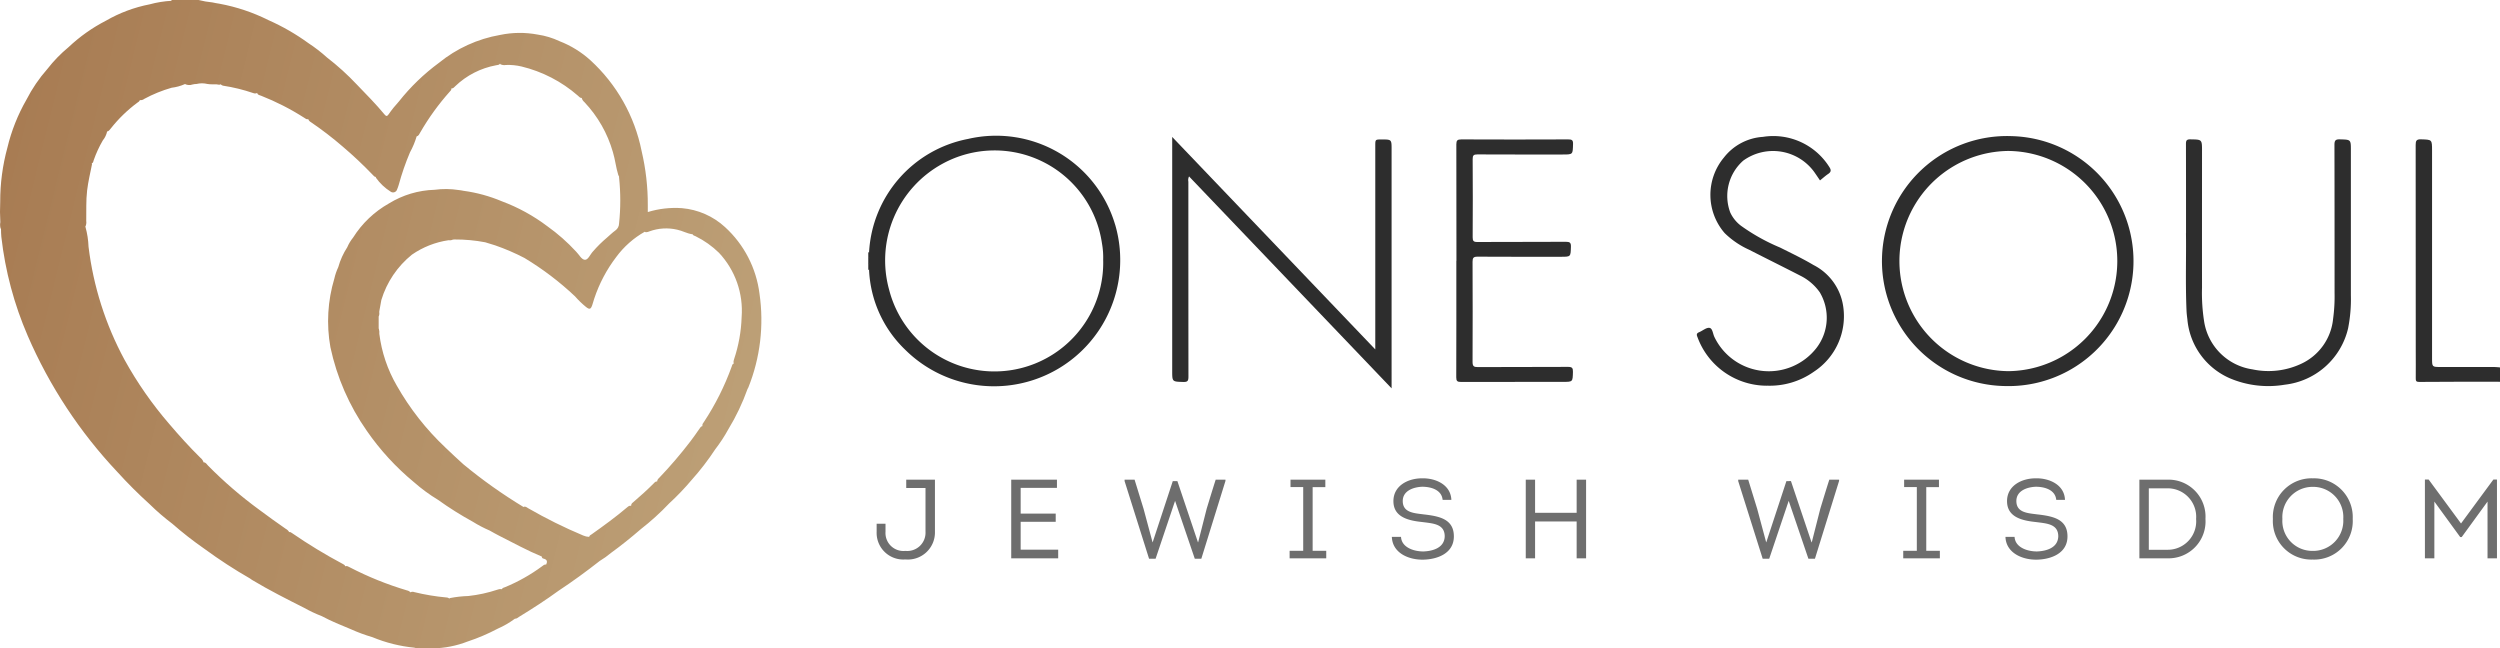 <svg xmlns="http://www.w3.org/2000/svg" xmlns:xlink="http://www.w3.org/1999/xlink" width="200.279" height="51.941" viewBox="0 0 200.279 51.941">
  <defs>
    <linearGradient id="linear-gradient" y1="0.272" x2="1.084" y2="0.5" gradientUnits="objectBoundingBox">
      <stop offset="0" stop-color="#a87c53"/>
      <stop offset="1" stop-color="#bea279"/>
    </linearGradient>
    <clipPath id="clip-path">
      <path id="Контур_7953" data-name="Контур 7953" d="M52.032,18.533a3.9,3.9,0,0,1,2.221-.132c.411.084.776.306,1.193.362.012,0,.02-.005.031-.008.033.115.164.126.253.173A7.278,7.278,0,0,1,57.6,20.253a6.782,6.782,0,0,1,1.813,5.155,11.76,11.76,0,0,1-.612,3.39.532.532,0,0,0-.029.308l.011.022c-.124.034-.137.156-.171.253a20.955,20.955,0,0,1-2.205,4.4c-.068.106-.176.205-.13.351-.136.026-.195.147-.265.248-.224.324-.452.647-.69.962A35.162,35.162,0,0,1,52.791,38.3a.377.377,0,0,0-.146.271.266.266,0,0,0-.232.111c-.545.552-1.122,1.068-1.71,1.573a.3.3,0,0,0-.142.262s0,.006,0,.009c-.126-.045-.221.035-.309.109-.911.775-1.877,1.475-2.851,2.167-.078.056-.189.095-.2.209a1.3,1.3,0,0,1-.483-.112,39.111,39.111,0,0,1-4.406-2.184c-.113-.065-.22-.183-.374-.1a40.206,40.206,0,0,1-4.817-3.42c-.478-.444-.969-.876-1.433-1.335a21.169,21.169,0,0,1-3.9-4.964,10.966,10.966,0,0,1-1.4-4.154,1.031,1.031,0,0,0-.032-.377.277.277,0,0,0-.02-.054v-.95A.6.6,0,0,0,30.381,25c0-.026.005-.051.008-.077l.161-.89A7.446,7.446,0,0,1,33,20.4a6.932,6.932,0,0,1,2.933-1.156.611.611,0,0,0,.354-.05l.007,0,.126-.009a12.693,12.693,0,0,1,2.447.224c.265.082.528.167.794.244a17.354,17.354,0,0,1,2.357,1.015,23.747,23.747,0,0,1,4.051,3.076,7.069,7.069,0,0,0,.874.845c.282.225.383.192.5-.139.062-.174.111-.353.164-.531a11.43,11.43,0,0,1,1.764-3.335,7.291,7.291,0,0,1,2.28-2.018.407.407,0,0,0,.077.037l.042,0a.735.735,0,0,0,.26-.069M36.468,6.907a6.4,6.4,0,0,1,3.284-1.68c.11-.017.238-.016.31-.132l.011,0a.313.313,0,0,0-.012.036.692.692,0,0,0,.471.074,4.633,4.633,0,0,1,1.246.121,10.7,10.7,0,0,1,4.51,2.331c.1.082.174.2.32.193,0,.006,0,.011,0,.016a.629.629,0,0,0,.21.315A9.717,9.717,0,0,1,49.1,12.183c.184.6.242,1.235.431,1.836.019.044.042.087.064.129,0,.022,0,.044,0,.065a17.713,17.713,0,0,1,0,3.688.7.7,0,0,1-.291.558c-.244.175-.46.389-.688.586a10.069,10.069,0,0,0-1.114,1.1c-.22.233-.386.681-.645.668-.277-.014-.473-.432-.713-.665a14.752,14.752,0,0,0-2.292-2.021,14.4,14.4,0,0,0-3.644-2,12.111,12.111,0,0,0-3.078-.842c-.126-.021-.251-.051-.377-.06a6.786,6.786,0,0,0-1.936-.021A7.37,7.37,0,0,0,31.156,16.3a8.071,8.071,0,0,0-2.869,2.733,3.269,3.269,0,0,0-.468.776A5.744,5.744,0,0,0,27.1,21.4h0a4.435,4.435,0,0,0-.314.913,11.849,11.849,0,0,0-.317,5.5,18.333,18.333,0,0,0,2.924,6.713,20.32,20.32,0,0,0,3.768,4.1,13.536,13.536,0,0,0,1.929,1.417A27.427,27.427,0,0,0,37.883,41.8a9.925,9.925,0,0,0,1.339.7c.264.144.524.3.793.432,1.124.566,2.227,1.174,3.392,1.657a.153.153,0,0,0,.135.163c.3.071.323.242.214.473-.141-.023-.237.07-.335.144a13.937,13.937,0,0,1-2.947,1.664c-.1.042-.229.054-.271.175a.237.237,0,0,0-.053-.016.679.679,0,0,0-.308.05,11.192,11.192,0,0,1-2.319.505,9.132,9.132,0,0,0-1.489.168.277.277,0,0,0-.038.042.35.35,0,0,0-.243-.094,17.445,17.445,0,0,1-2.572-.43.338.338,0,0,0-.3.02h0a.468.468,0,0,0-.268-.152,26.2,26.2,0,0,1-4.6-1.856c-.109-.057-.22-.134-.356-.08-.024-.1-.115-.146-.2-.189A41.908,41.908,0,0,1,23.4,42.711c-.071-.048-.144-.108-.234-.085a.692.692,0,0,0-.273-.26q-1.078-.747-2.129-1.532a33.778,33.778,0,0,1-4.1-3.535c-.1-.1-.177-.272-.358-.258,0-.006,0-.012,0-.017a.794.794,0,0,0-.263-.362c-.872-.859-1.69-1.767-2.486-2.7A30.219,30.219,0,0,1,9.97,28.811,25.558,25.558,0,0,1,7.093,19.77a6.834,6.834,0,0,0-.244-1.582l-.014-.021a.769.769,0,0,0,.074-.463c.017-.815-.027-1.63.07-2.444.084-.708.252-1.4.39-2.094a.549.549,0,0,0-.015-.08c.12-.036.123-.168.156-.263a9.136,9.136,0,0,1,.724-1.571,1.7,1.7,0,0,0,.347-.717c.143-.022.21-.149.3-.25a11.29,11.29,0,0,1,2.148-2.078.382.382,0,0,0,.183-.2.259.259,0,0,0,.022.014.449.449,0,0,0,.324-.1,10.913,10.913,0,0,1,2.188-.891,3.735,3.735,0,0,0,1.066-.293l0-.009a.756.756,0,0,0,.606.042,1.391,1.391,0,0,1,.328-.043,1.812,1.812,0,0,1,.868,0,2.219,2.219,0,0,0,.442.028h.079a1.229,1.229,0,0,1,.387.029.252.252,0,0,0,.174-.033l.024.038a.346.346,0,0,0,.156.076,14,14,0,0,1,2.408.59.382.382,0,0,0,.306,0c0-.006.007-.011.011-.016.032.169.19.182.308.227a20.029,20.029,0,0,1,3.462,1.768c.1.061.189.158.321.107a.45.45,0,0,0,.212.244,27.742,27.742,0,0,1,2.542,1.95,32.153,32.153,0,0,1,2.431,2.29c.068.073.132.154.237.15a.079.079,0,0,0,.006.07A4.208,4.208,0,0,0,31.3,15.357a.336.336,0,0,0,.514-.187,3.045,3.045,0,0,0,.129-.361,20.333,20.333,0,0,1,.9-2.6,6.61,6.61,0,0,0,.535-1.279l0-.008c.17-.032.214-.188.287-.309a19.693,19.693,0,0,1,2.367-3.273c.065-.07.15-.137.123-.251h.017c.136,0,.215-.1.3-.184M13.737,0a.125.125,0,0,1,0,.065,8.288,8.288,0,0,0-1.75.283h0a11.342,11.342,0,0,0-3.5,1.31,13.086,13.086,0,0,0-3,2.124A11.066,11.066,0,0,0,3.792,5.53,11.85,11.85,0,0,0,2.12,7.984,14.485,14.485,0,0,0,.592,11.829a16.342,16.342,0,0,0-.575,4.345,14.433,14.433,0,0,0,.011,1.613c.062.184-.026.382.053.565.009.209,0,.42.027.627a27.83,27.83,0,0,0,2.116,7.929A37.732,37.732,0,0,0,9.4,37.807q1.23,1.357,2.589,2.585A18.224,18.224,0,0,0,13.8,41.954a29.225,29.225,0,0,0,2.584,2.018,38.74,38.74,0,0,0,3.654,2.377c.066.046.13.1.2.137,1.336.8,2.72,1.5,4.111,2.2a11.061,11.061,0,0,0,1.433.676c.746.4,1.528.715,2.307,1.037a13.479,13.479,0,0,0,1.748.647,11.753,11.753,0,0,0,3.36.84.507.507,0,0,0,.261.033.576.576,0,0,1,.228.019l.983.005a8.1,8.1,0,0,0,2.8-.553,15.492,15.492,0,0,0,2.4-1.024,6.976,6.976,0,0,0,1.38-.8c.142.012.234-.09.34-.154,1.078-.659,2.139-1.343,3.16-2.088,1.132-.747,2.226-1.546,3.293-2.383a7.076,7.076,0,0,0,.9-.642c.829-.6,1.625-1.244,2.4-1.912A20.165,20.165,0,0,0,53.6,40.338a20.485,20.485,0,0,0,1.81-1.889A20.9,20.9,0,0,0,57.3,35.992a12.247,12.247,0,0,0,1.047-1.6,17.572,17.572,0,0,0,1.54-3.232.916.916,0,0,0,.065-.12,14.573,14.573,0,0,0,.894-7.5,8.691,8.691,0,0,0-2.764-5.348,5.839,5.839,0,0,0-3.451-1.516,7.517,7.517,0,0,0-2.735.311v-.554a18.6,18.6,0,0,0-.494-4.327,13.412,13.412,0,0,0-4.1-7.276A7.966,7.966,0,0,0,44.826,3.3a6.2,6.2,0,0,0-1.759-.531,7.724,7.724,0,0,0-3,.029,10.666,10.666,0,0,0-4.908,2.24,16.709,16.709,0,0,0-3.2,3.089,9.1,9.1,0,0,0-.829,1.036c-.108.148-.184.177-.314.02-.7-.844-1.47-1.624-2.231-2.412A20.221,20.221,0,0,0,26.2,4.609a12.1,12.1,0,0,0-1.492-1.152,17.476,17.476,0,0,0-3.2-1.843A14.772,14.772,0,0,0,17.592.3C17.4.264,17.2.24,17.013.193A7.113,7.113,0,0,1,15.907,0Z" transform="translate(0)" fill="url(#linear-gradient)"/>
    </clipPath>
  </defs>
  <g id="Сгруппировать_2244" data-name="Сгруппировать 2244" transform="translate(-226 -48.03)">
    <path id="Контур_7958" data-name="Контур 7958" d="M4.977-6.3h-2.3v.666H4.221v3.51A1.463,1.463,0,0,1,2.61-.594a1.44,1.44,0,0,1-1.593-1.53v-.648H.306v.657A2.134,2.134,0,0,0,2.61.09,2.17,2.17,0,0,0,4.977-2.115Zm9.774,0H11.088V0H14.85V-.693H11.844V-2.925h2.808v-.657H11.844V-5.643h2.907Zm9.279.117-1.611,4.9H22.41l-.72-2.682L20.97-6.3h-.8v.117L22.131.036h.522L24.21-4.59h.009L25.794.036h.522L28.251-6.2v-.1h-.783c-.252.783-.477,1.53-.72,2.322l-.684,2.691h-.018L24.4-6.183ZM35.235-.6v-5.1h1.017V-6.3h-2.79v.594h1.017V-.6H33.39V0h2.934V-.6ZM41.58-1.719c.045,1.3,1.359,1.854,2.529,1.827,1.143-.027,2.439-.513,2.439-1.863,0-1.395-1.17-1.62-2.421-1.764-.765-.1-1.674-.135-1.674-1.071,0-.828.864-1.116,1.557-1.143.72,0,1.566.252,1.638,1.053h.7C46.3-5.9,45.081-6.435,43.992-6.408c-1.107,0-2.286.585-2.286,1.827,0,1.26,1.152,1.557,2.3,1.674.855.117,1.809.135,1.809,1.152-.027.918-.954,1.179-1.71,1.206-.774,0-1.746-.324-1.791-1.17ZM57.141,0V-6.3h-.756v2.655h-3.33V-6.3h-.747V0h.747V-2.952h3.33V0ZM73.188-6.183l-1.611,4.9h-.009l-.72-2.682L70.128-6.3h-.8v.117L71.289.036h.522L73.368-4.59h.009L74.952.036h.522L77.409-6.2v-.1h-.783c-.252.783-.477,1.53-.72,2.322l-.684,2.691H75.2l-1.647-4.9ZM84.393-.6v-5.1H85.41V-6.3H82.62v.594h1.017V-.6H82.548V0h2.934V-.6Zm6.345-1.116C90.783-.423,92.1.135,93.267.108c1.143-.027,2.439-.513,2.439-1.863,0-1.395-1.17-1.62-2.421-1.764-.765-.1-1.674-.135-1.674-1.071,0-.828.864-1.116,1.557-1.143.72,0,1.566.252,1.638,1.053h.7C95.463-5.9,94.239-6.435,93.15-6.408c-1.107,0-2.286.585-2.286,1.827,0,1.26,1.152,1.557,2.295,1.674.855.117,1.809.135,1.809,1.152-.027.918-.954,1.179-1.71,1.206-.774,0-1.746-.324-1.791-1.17ZM101.466-6.3V0H103.7a2.959,2.959,0,0,0,3.06-3.159A2.963,2.963,0,0,0,103.7-6.3Zm.756,5.616V-5.607h1.458a2.283,2.283,0,0,1,2.331,2.457A2.281,2.281,0,0,1,103.68-.684ZM118.557-3.15a3.108,3.108,0,0,0-3.2-3.258,3.1,3.1,0,0,0-3.195,3.258A3.083,3.083,0,0,0,115.353.1,3.083,3.083,0,0,0,118.557-3.15Zm-5.634,0a2.421,2.421,0,0,1,2.439-2.574A2.416,2.416,0,0,1,117.8-3.15a2.412,2.412,0,0,1-2.448,2.556A2.4,2.4,0,0,1,112.923-3.15Zm14.31.36-2.592-3.519h-.3V0h.756V-4.545L127.17-1.7h.117l2.07-2.844V0h.756V-6.309h-.288Z" transform="translate(295.923 92.757)" fill="#6e6e6e"/>
    <g id="Сгруппировать_2242" data-name="Сгруппировать 2242" transform="translate(226 48.03)">
      <g id="Сгруппировать_2239" data-name="Сгруппировать 2239" transform="translate(0.023 10.903)">
        <g id="Сгруппировать_2243" data-name="Сгруппировать 2243">
          <path id="Контур_7935" data-name="Контур 7935" d="M868.321,127.707l.07.01v1.152l-.081-.012a1.254,1.254,0,0,1,.01-1.15" transform="translate(-668.135 -109.181)" fill="#2d2d2d"/>
          <path id="Контур_7936" data-name="Контур 7936" d="M301.911,92.182l-.031.007-.03-.012v-.461a.082.082,0,0,1,.116.028.34.34,0,0,1-.055.437" transform="translate(-232.314 -81.474)" fill="#2d2d2d"/>
          <path id="Контур_7937" data-name="Контур 7937" d="M301.913,90.182l-.032,0-.031-.008v-.461a.082.082,0,0,1,.116.028.343.343,0,0,1-.054.438" transform="translate(-232.315 -79.935)" fill="#2d2d2d"/>
          <path id="Контур_7938" data-name="Контур 7938" d="M301.917,88.185a.54.54,0,0,0-.067,0v-.461a.074.074,0,0,1,.063,0,.3.3,0,0,1,0,.461" transform="translate(-232.314 -78.408)" fill="#2d2d2d"/>
          <path id="Контур_7939" data-name="Контур 7939" d="M423.773,64.619V48.309c0-.507,0-.507.507-.507.8,0,.8,0,.8.792V67.74L408.854,50.763a.659.659,0,0,0-.055.422q0,7.812.006,15.624c0,.334-.071.43-.415.42-.886-.027-.886-.008-.886-.893V47.6l16.27,17.022" transform="translate(-313.62 -47.532)" fill="#2d2d2d"/>
          <path id="Контур_7940" data-name="Контур 7940" d="M759.935,55.966c0-2.668,0-4.908-.006-7.148,0-.271.048-.376.353-.372.934.015.934,0,.934.932,0,3.647-.006,7.295,0,10.942a14.768,14.768,0,0,0,.169,2.714,4.593,4.593,0,0,0,3.87,3.838,6.163,6.163,0,0,0,3.894-.441,4.442,4.442,0,0,0,2.569-3.615,13.077,13.077,0,0,0,.117-2.066c0-3.955,0-7.909-.009-11.864,0-.351.088-.451.441-.44.875.026.875.008.875.88q0,5.817,0,11.633a12.035,12.035,0,0,1-.224,2.632,5.894,5.894,0,0,1-5.082,4.511,7.888,7.888,0,0,1-4.4-.519,5.685,5.685,0,0,1-3.393-4.719c-.028-.228-.058-.457-.068-.687-.095-2.212-.016-4.426-.045-6.211" transform="translate(-584.832 -48.185)" fill="#2d2d2d"/>
          <path id="Контур_7941" data-name="Контур 7941" d="M506.294,58.186c0-3.11,0-6.219-.008-9.329,0-.319.081-.4.4-.4q4.281.019,8.561,0c.283,0,.4.046.388.367-.022.842,0,.842-.828.842-2.278,0-4.556.006-6.834-.007-.3,0-.381.075-.379.377q.02,3.129,0,6.257c0,.29.062.383.371.382,2.367-.014,4.735,0,7.1-.016.315,0,.41.071.4.4-.024.8-.006.8-.8.8-2.227,0-4.453.007-6.68-.008-.327,0-.4.095-.4.407q.018,4.012,0,8.024c0,.352.105.416.431.414,2.406-.014,4.812,0,7.217-.016.327,0,.4.088.394.4-.022.8-.006.8-.789.8-2.726,0-5.452,0-8.177.007-.294,0-.383-.065-.382-.373.012-3.11.007-6.219.007-9.329" transform="translate(-389.639 -48.192)" fill="#2d2d2d"/>
          <path id="Контур_7942" data-name="Контур 7942" d="M595.493,67.4a5.927,5.927,0,0,1-5.554-3.908c-.086-.2-.055-.3.141-.38.283-.118.579-.387.829-.345s.266.475.393.732a4.836,4.836,0,0,0,8.182.869,3.981,3.981,0,0,0,.255-4.455,4.166,4.166,0,0,0-1.561-1.331c-1.363-.7-2.735-1.379-4.1-2.077a6.775,6.775,0,0,1-1.954-1.33,4.672,4.672,0,0,1-.062-6.053,4.316,4.316,0,0,1,3.123-1.657,5.3,5.3,0,0,1,5.318,2.409c.158.238.163.391-.084.558-.232.156-.44.347-.659.522-.148-.218-.294-.436-.445-.652a4.08,4.08,0,0,0-5.7-.937,3.776,3.776,0,0,0-1.046,4.155,2.815,2.815,0,0,0,.857,1.063,15.753,15.753,0,0,0,3.137,1.749c.9.452,1.813.886,2.678,1.4a4.428,4.428,0,0,1,2.376,3.3,5.31,5.31,0,0,1-2.346,5.245,6.118,6.118,0,0,1-3.776,1.119" transform="translate(-453.98 -47.403)" fill="#2d2d2d"/>
          <path id="Контур_7943" data-name="Контур 7943" d="M846.488,66.708q-.005.575-.01,1.15c-2.136,0-4.272,0-6.408.017-.241,0-.263-.1-.261-.3.008-.729,0-1.458,0-2.187q0-8.251-.007-16.5c0-.337.064-.46.431-.448.881.029.882.009.882.908V65.967c0,.711,0,.711.693.711q2.13,0,4.26,0c.139,0,.278.018.417.028" transform="translate(-646.302 -48.181)" fill="#2d2d2d"/>
          <path id="Контур_7947" data-name="Контур 7947" d="M.1,77.187c.112.179.033.376.053.564A1.334,1.334,0,0,1,.1,77.187" transform="translate(-0.1 -70.303)" fill="#a97d54"/>
          <path id="Контур_7948" data-name="Контур 7948" d="M144.059,225.118c.163.018.335-.053.489.052a.939.939,0,0,1-.489-.052" transform="translate(-110.885 -184.139)" fill="#b08a61"/>
          <path id="Контур_7950" data-name="Контур 7950" d="M664.8,47.316a10.015,10.015,0,1,0-.548,20.021,10.014,10.014,0,1,0,.548-20.021m-.28,18.828a8.821,8.821,0,0,1-.01-17.641,8.821,8.821,0,0,1,.01,17.641" transform="translate(-503.645 -47.313)" fill="#2d2d2d"/>
          <path id="Контур_7951" data-name="Контур 7951" d="M321.828,54.419a9.944,9.944,0,0,0-11.78-6.862,9.785,9.785,0,0,0-7.931,9.089q0,.23,0,.461t0,.471q0,.23,0,.46a9.421,9.421,0,0,0,2.9,6.412,10.111,10.111,0,0,0,16.814-10.03m-.957,2.857a8.713,8.713,0,0,1-17.155,2.341,8.816,8.816,0,0,1,4.258-10.06,8.693,8.693,0,0,1,12.8,6.376,6.384,6.384,0,0,1,.094,1.343" transform="translate(-232.518 -47.33)" fill="#2d2d2d"/>
        </g>
      </g>
      <g id="Сгруппировать_2241" data-name="Сгруппировать 2241" transform="translate(0)">
        <g id="Сгруппировать_2240" data-name="Сгруппировать 2240" clip-path="url(#clip-path)">
          <rect id="Прямоугольник_2680" data-name="Прямоугольник 2680" width="61.27" height="51.944" transform="translate(-0.008 0)" fill="url(#linear-gradient)"/>
        </g>
      </g>
    </g>
  </g>
</svg>

